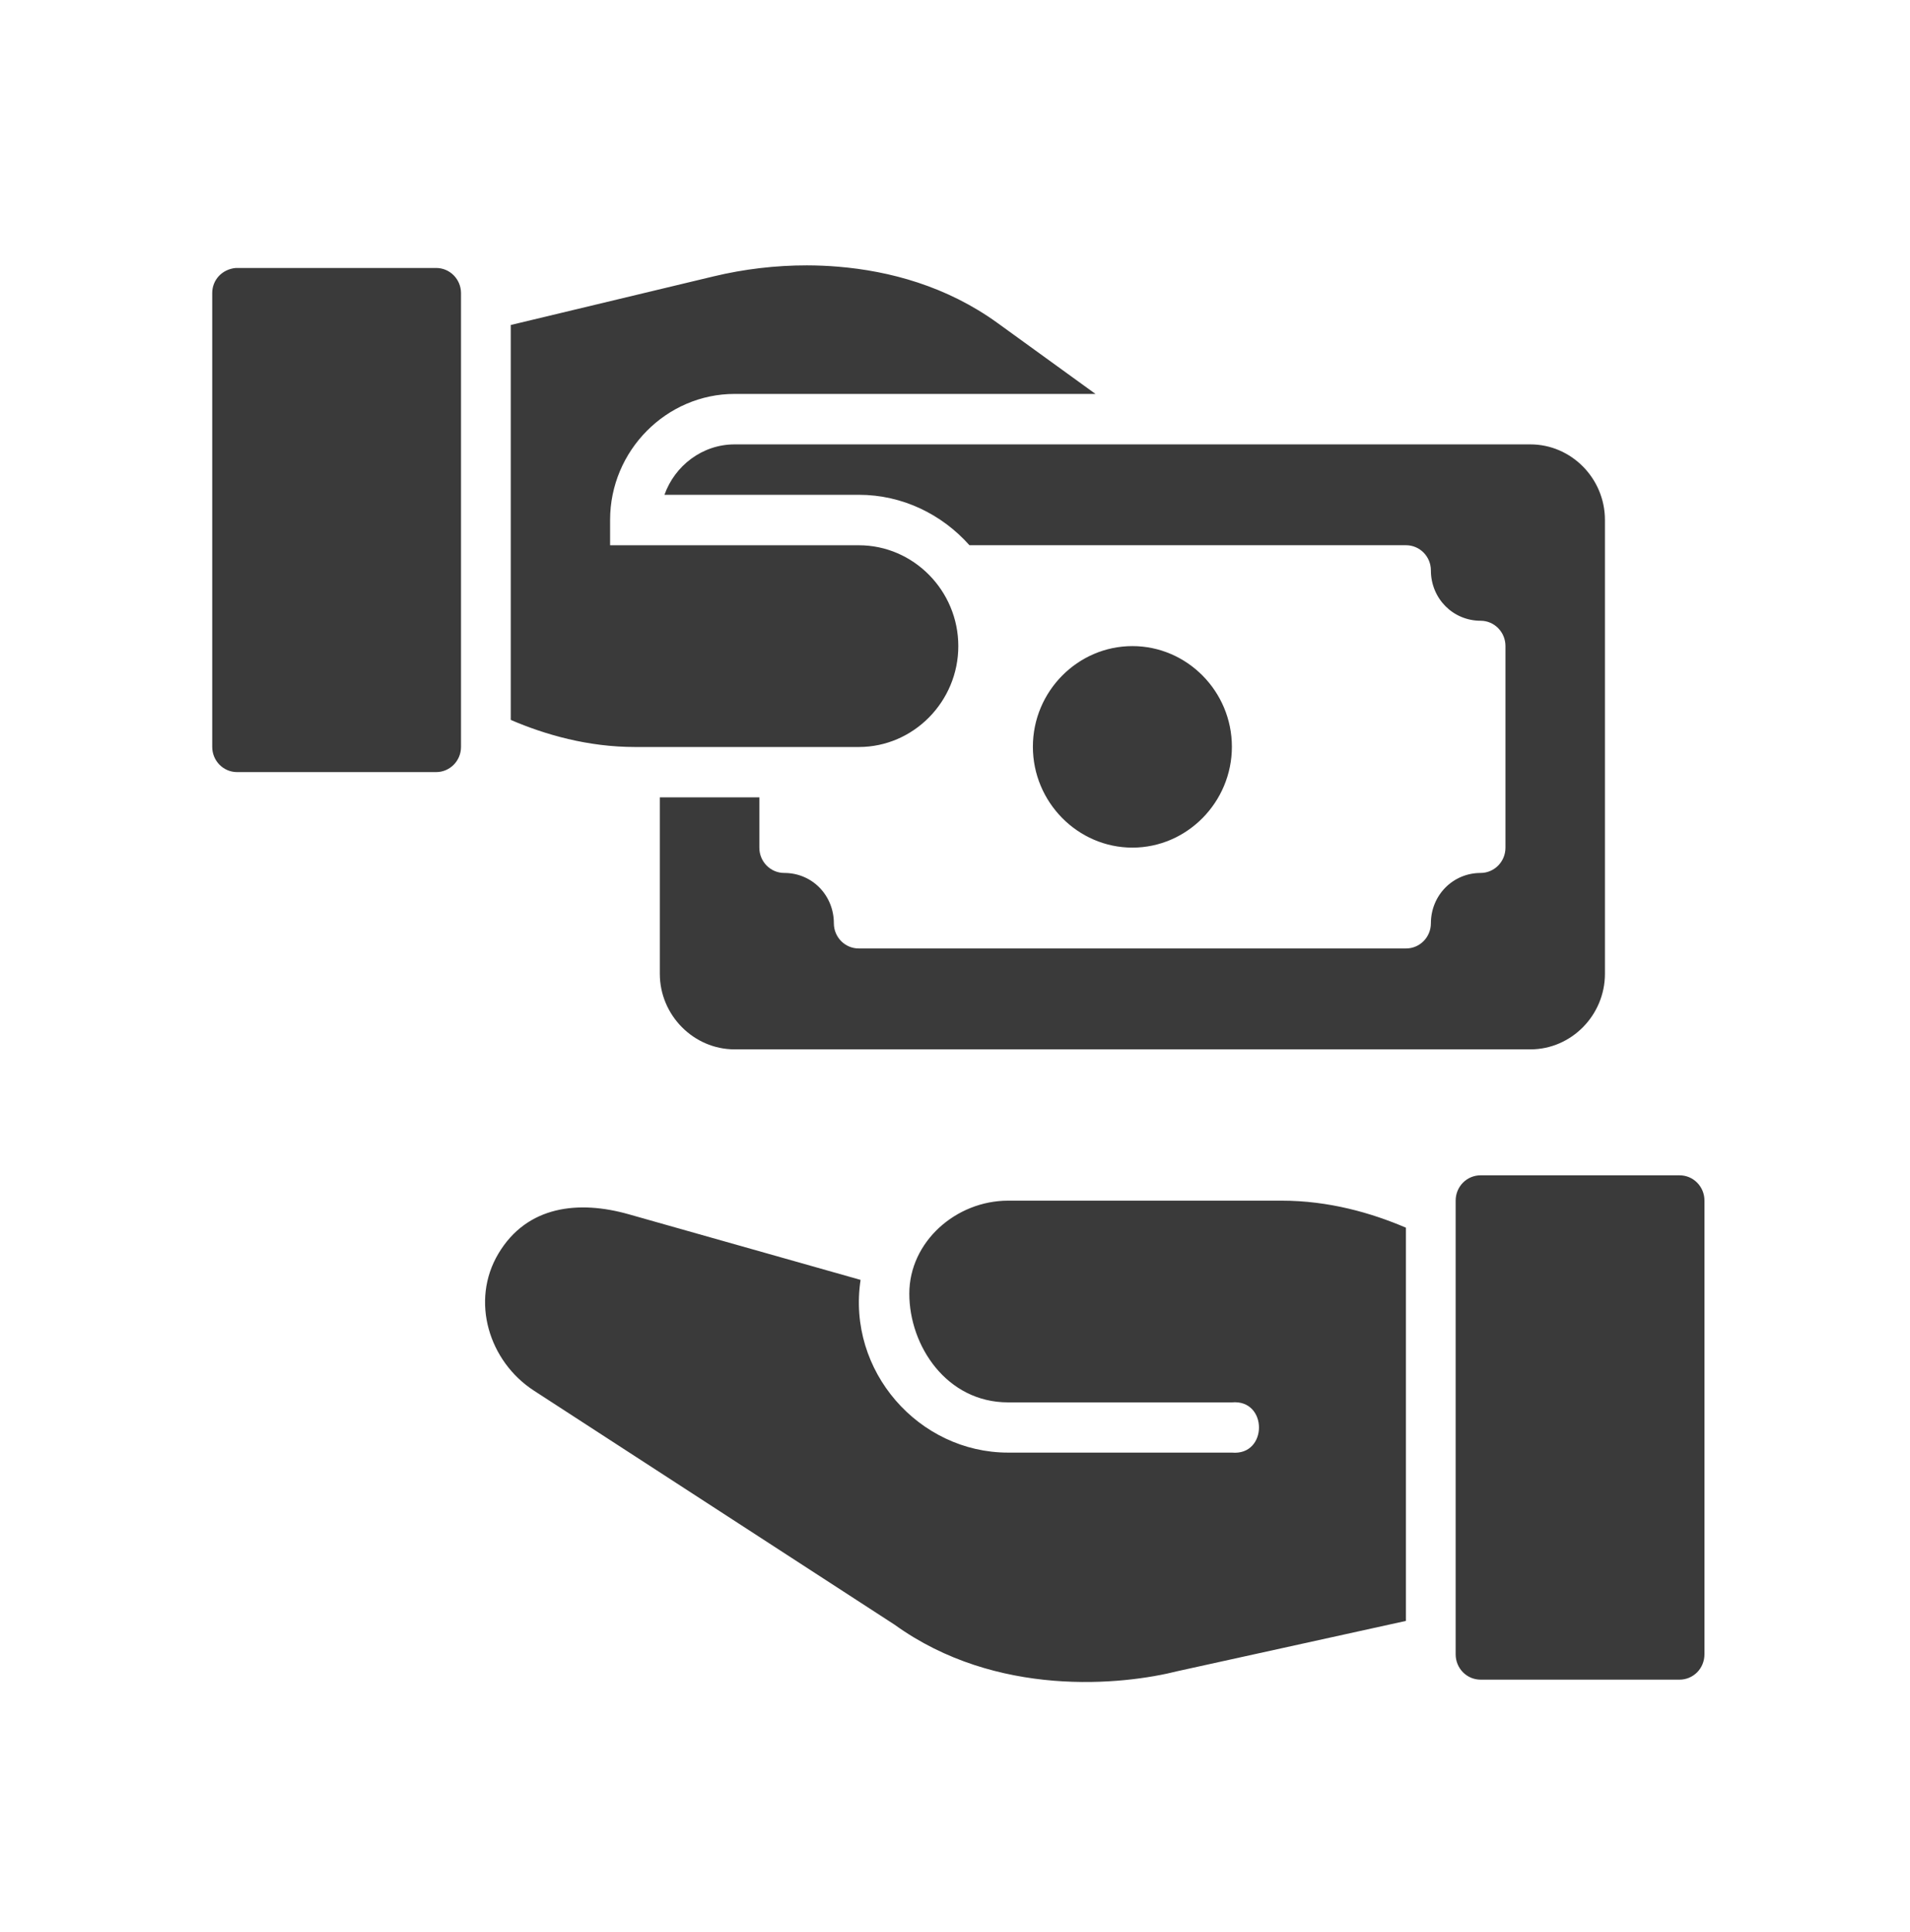 <svg width="90" height="91" viewBox="0 0 90 91" fill="none" xmlns="http://www.w3.org/2000/svg">
<path d="M38.022 12.5C36.541 12.499 35.053 12.677 33.634 13.017L24.067 15.309V33.912C25.702 34.614 27.709 35.188 29.924 35.188H40.469C43.045 35.188 45.156 33.046 45.156 30.435C45.156 27.824 43.045 25.685 40.469 25.685H28.748V24.491C28.748 21.229 31.402 18.556 34.614 18.556H51.62L47.008 15.218C44.603 13.478 41.913 12.764 39.498 12.563C39.009 12.522 38.516 12.501 38.022 12.5ZM11.11 12.623C10.454 12.684 9.999 13.195 10 13.806V35.188C10.003 35.84 10.524 36.368 11.167 36.37H20.545C21.193 36.374 21.721 35.844 21.723 35.188V13.806C21.721 13.149 21.193 12.619 20.545 12.623H11.11ZM34.614 20.933C33.097 20.933 31.799 21.932 31.309 23.308H40.469C42.529 23.308 44.389 24.232 45.68 25.683H66.248C66.895 25.681 67.422 26.21 67.424 26.866C67.424 28.192 68.462 29.241 69.77 29.241C70.418 29.243 70.94 29.779 70.938 30.435V39.928C70.94 40.584 70.418 41.118 69.77 41.121C68.462 41.121 67.424 42.17 67.424 43.496C67.422 44.152 66.895 44.681 66.248 44.678H40.469C39.821 44.681 39.295 44.152 39.292 43.496C39.292 42.17 38.266 41.121 36.958 41.121C36.307 41.123 35.779 40.588 35.781 39.928V37.56H31.091V45.871C31.091 47.824 32.687 49.431 34.614 49.431H72.114C74.041 49.431 75.625 47.824 75.625 45.871V24.491C75.625 22.538 74.041 20.933 72.114 20.933H34.614ZM53.359 30.435C50.784 30.435 48.67 32.567 48.67 35.176C48.67 37.785 50.784 39.928 53.359 39.928C55.934 39.928 58.047 37.785 58.047 35.176C58.047 32.567 55.934 30.435 53.359 30.435ZM69.77 55.364C69.615 55.363 69.462 55.393 69.318 55.453C69.175 55.512 69.044 55.6 68.935 55.711C68.825 55.822 68.738 55.955 68.679 56.1C68.62 56.245 68.591 56.401 68.591 56.558V77.928C68.591 78.085 68.621 78.241 68.68 78.386C68.739 78.531 68.826 78.663 68.936 78.773C69.045 78.884 69.175 78.972 69.319 79.032C69.462 79.091 69.615 79.121 69.77 79.121H79.138C79.293 79.121 79.446 79.091 79.589 79.031C79.732 78.971 79.862 78.883 79.972 78.773C80.081 78.662 80.168 78.53 80.226 78.385C80.285 78.24 80.315 78.085 80.315 77.928V56.558C80.316 56.401 80.286 56.246 80.227 56.1C80.168 55.955 80.082 55.823 79.972 55.712C79.863 55.601 79.733 55.513 79.59 55.453C79.447 55.394 79.293 55.363 79.138 55.364H69.77ZM47.502 56.558C45.05 56.558 42.847 58.492 42.847 60.939C42.847 63.394 44.603 66.06 47.502 66.06H58.047C59.749 65.906 59.749 68.581 58.047 68.426H47.502C43.298 68.426 39.898 64.588 40.551 60.29L29.622 57.198C27.282 56.536 24.842 56.782 23.488 59.047C22.152 61.281 23.042 64.134 25.157 65.506L42.156 76.534C46.96 79.995 52.897 79.378 55.504 78.717L66.248 76.354V57.831C64.613 57.131 62.608 56.558 60.393 56.558H47.502Z" fill="#3A3A3A"/>
</svg>
